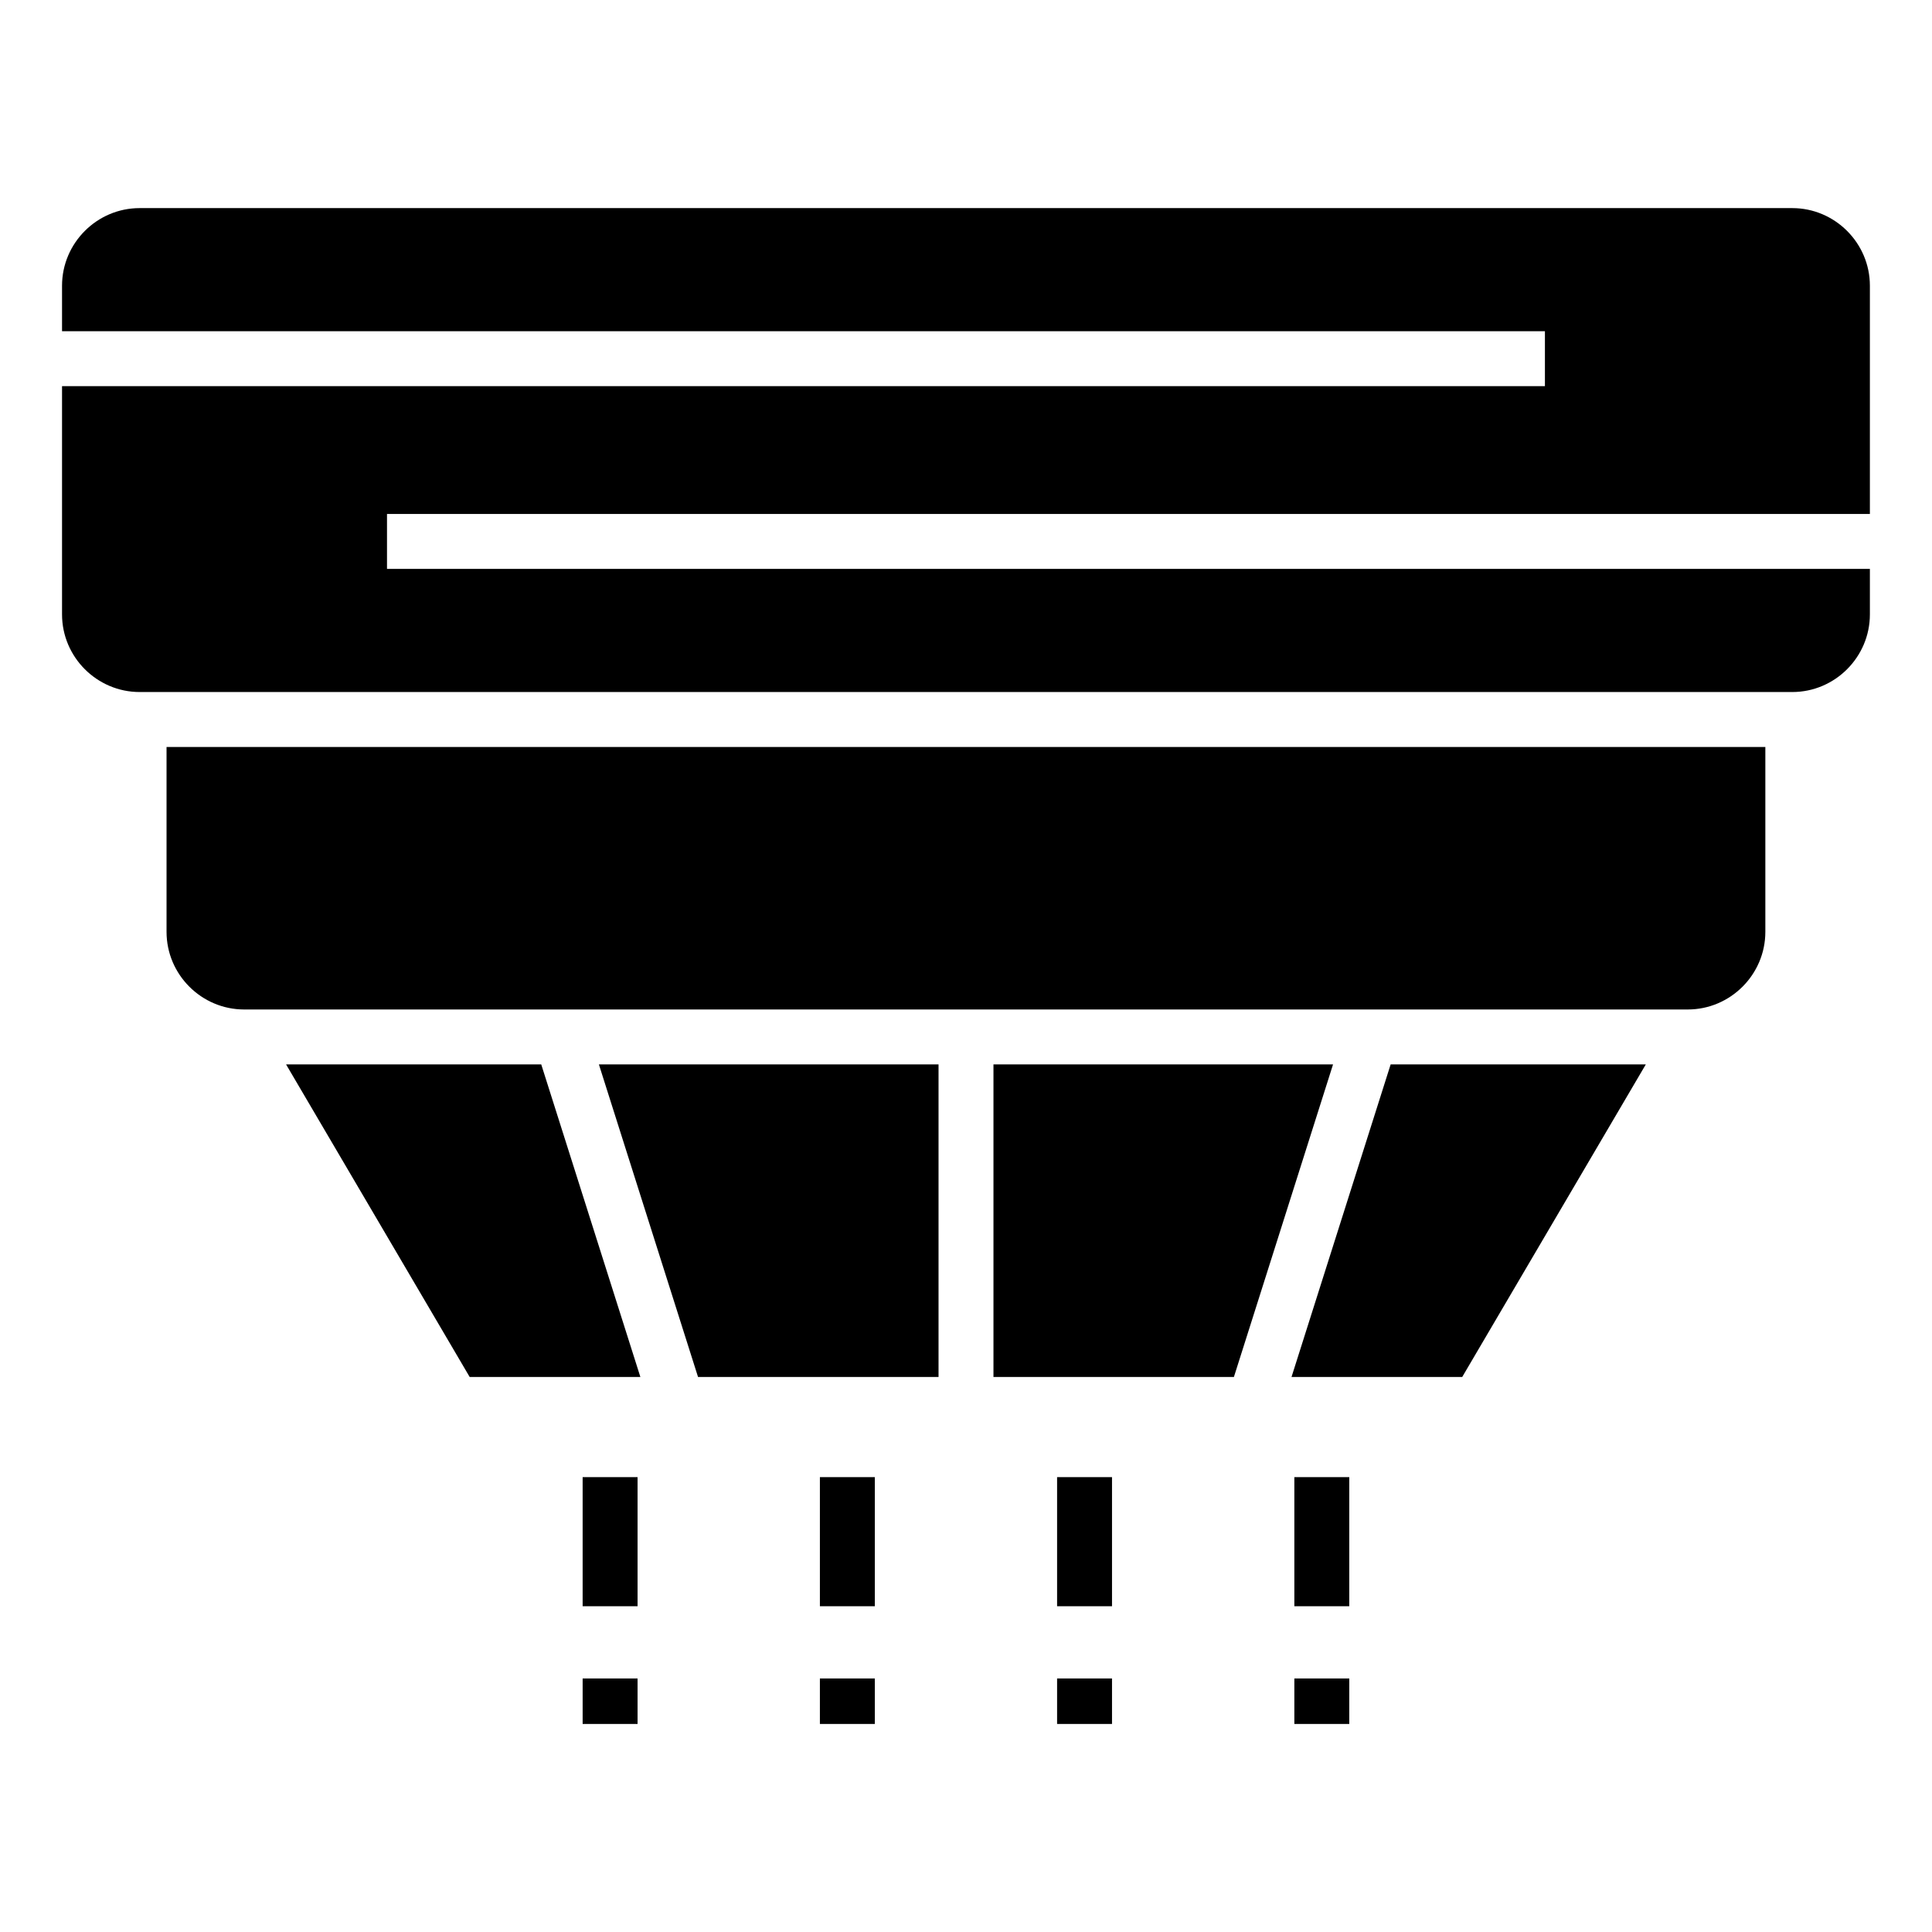 <?xml version="1.0" encoding="UTF-8"?>
<!-- Uploaded to: ICON Repo, www.svgrepo.com, Generator: ICON Repo Mixer Tools -->
<svg fill="#000000" width="800px" height="800px" version="1.1" viewBox="144 144 512 512" xmlns="http://www.w3.org/2000/svg">
 <path d="m181.01 199.15h437.96c11.305 0 20.57 9.25 20.57 20.57v60.488h-392.98v14.555h392.98v12.062c0 11.305-9.25 20.57-20.57 20.57h-437.96c-11.305 0-20.57-9.25-20.57-20.57v-60.488h392.98v-14.555h-392.98v-12.062c0-11.305 9.25-20.57 20.57-20.57zm131.95 336.3v34.219h-14.555v-34.219zm188.61 0v34.219h-14.555v-34.219zm0 53.355v12.062h-14.555v-12.062zm-62.875-53.355v34.219h-14.555v-34.219zm0 53.355v12.062h-14.555v-12.062zm-62.859-53.355v34.219h-14.555v-34.219zm0 53.355v12.062h-14.555v-12.062zm-62.875 0v12.062h-14.555v-12.062zm94.301-79.895h63.738l26.27-82.828h-89.992v82.828zm-14.555-82.828h-89.992l26.27 82.828h63.738v-82.828zm93.559 82.828h45.238l48.652-82.828h-67.621zm-198.83-82.828h-67.621l48.652 82.828h45.238zm324.4-84.129v49c0 11.305-9.25 20.57-20.57 20.57h-382.56c-11.305 0-20.57-9.25-20.57-20.57v-49z" fill-rule="evenodd"/>
</svg>